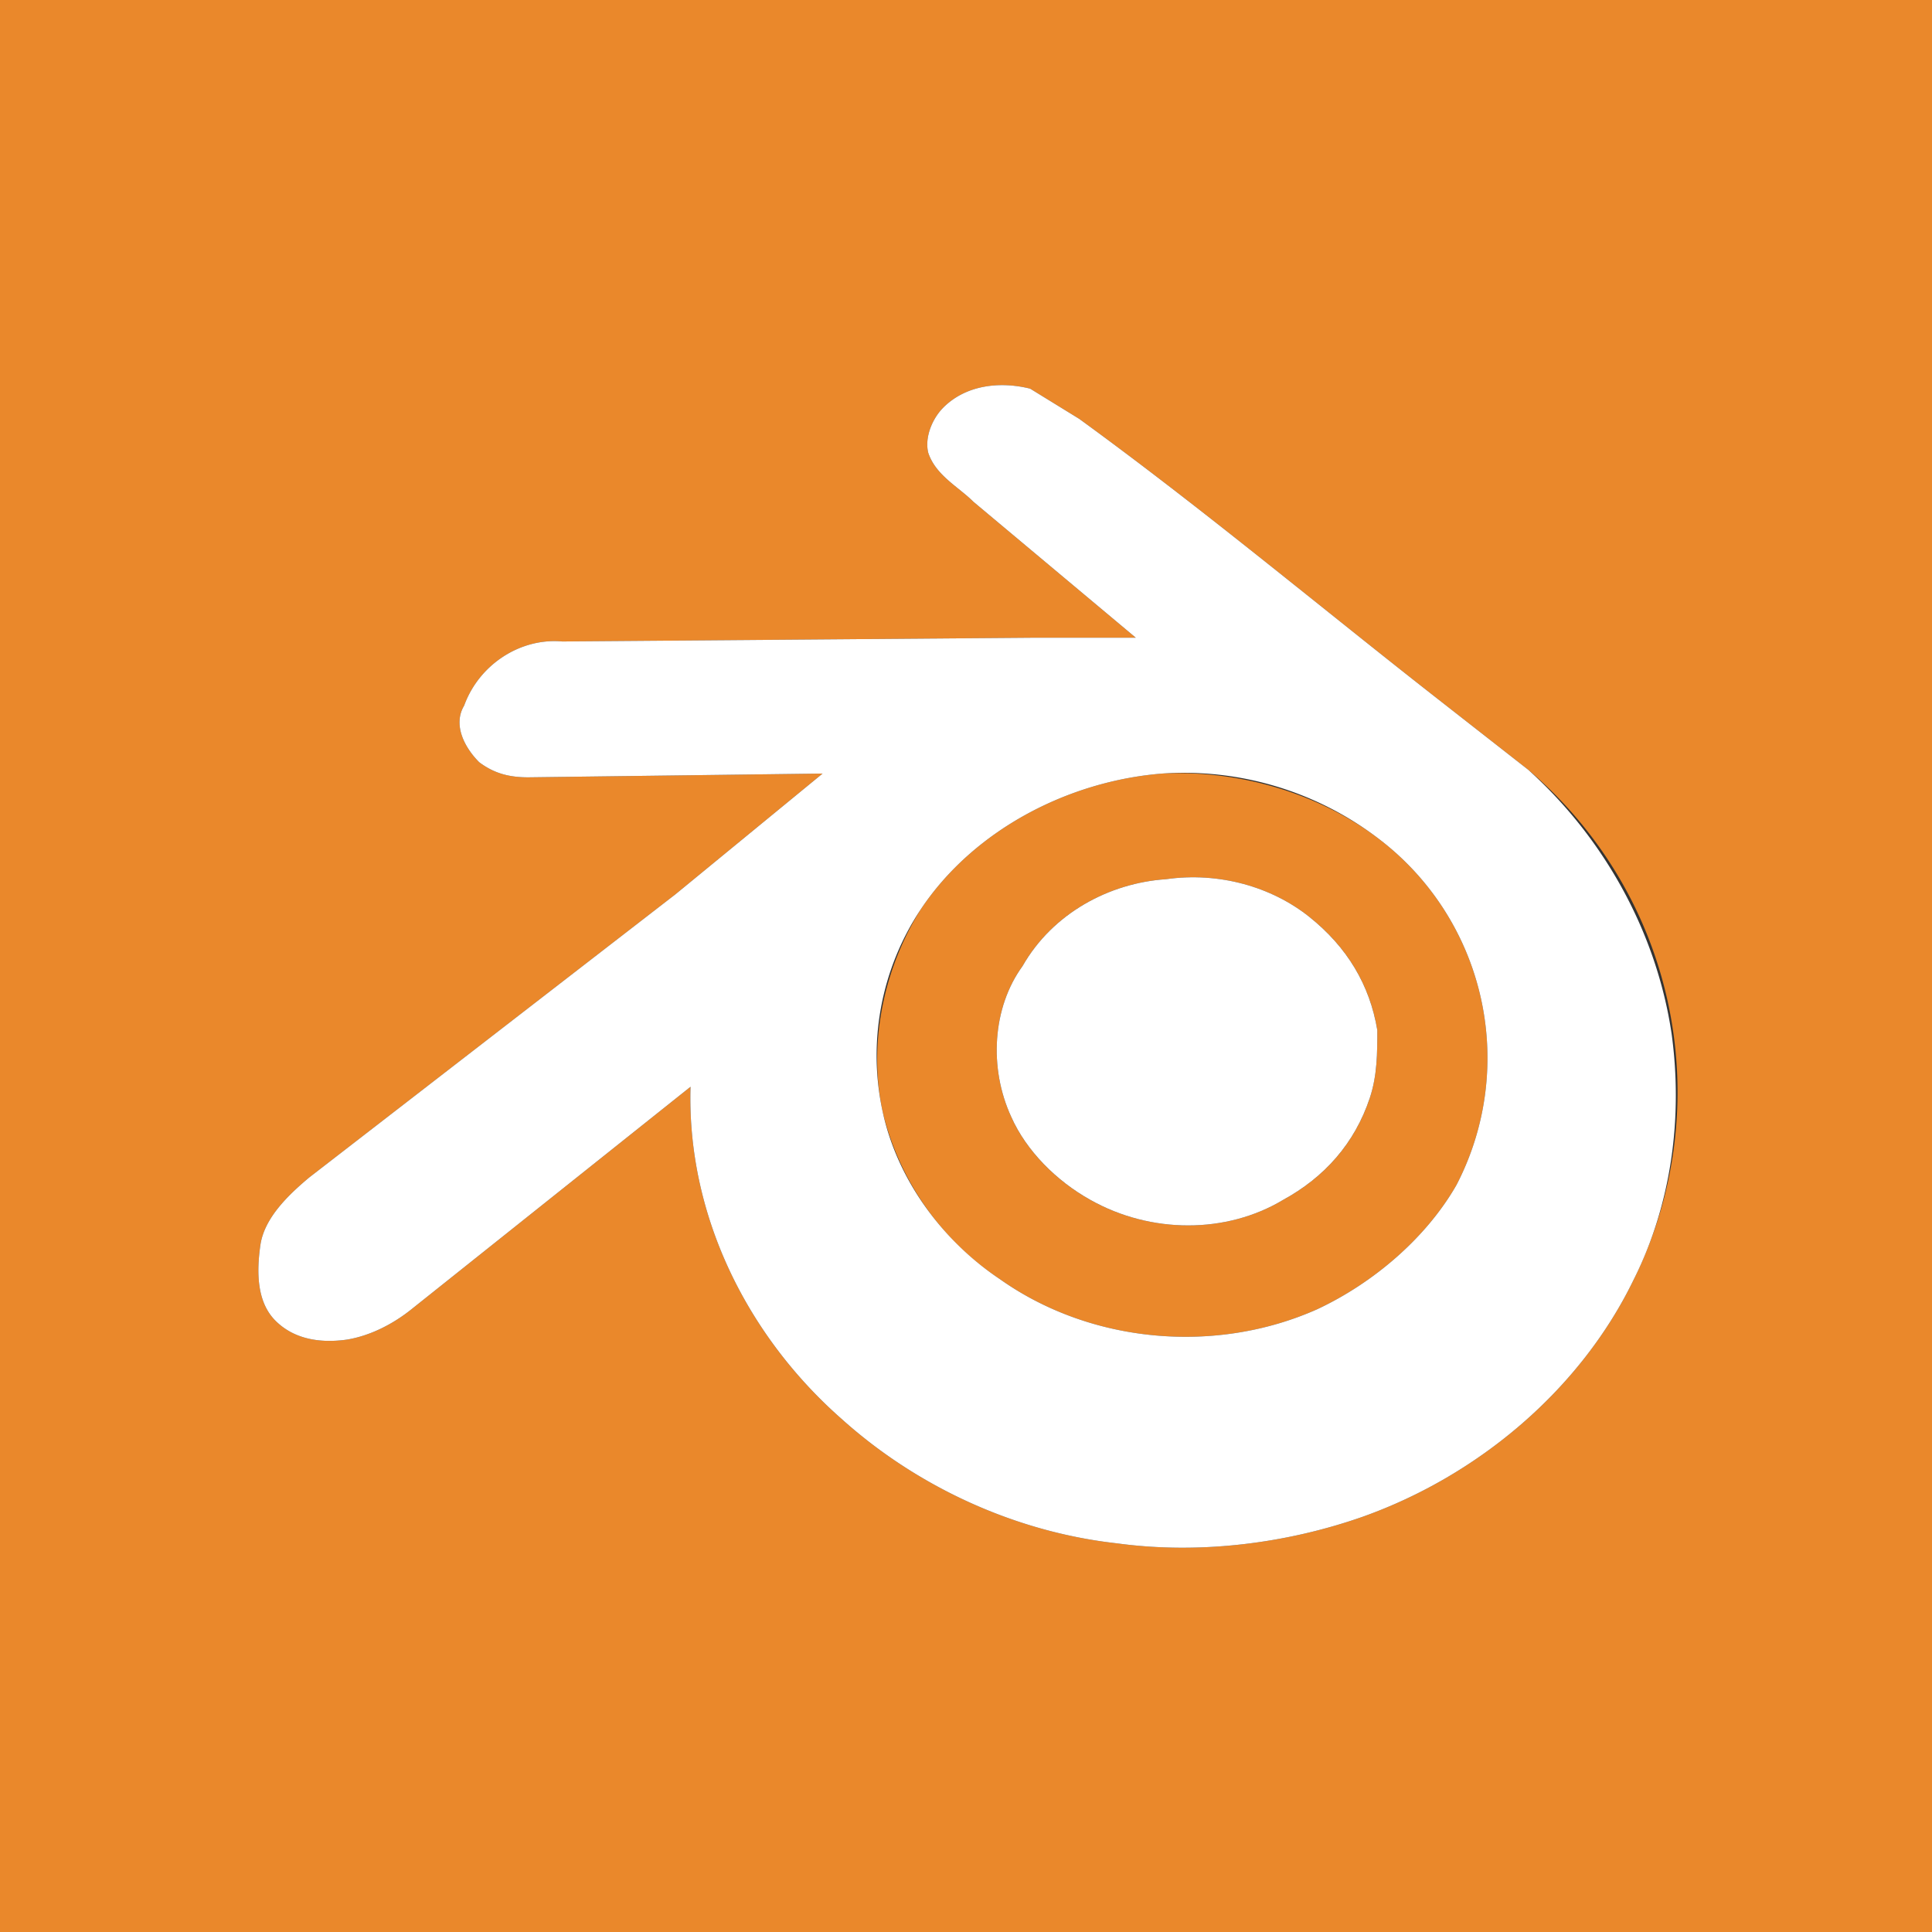 <svg xmlns="http://www.w3.org/2000/svg" viewBox="0 0 512 512">
  <rect x="0" y="0" width="512" height="512" fill="#333333" stroke="none"/>
  <g fill="#ea882b">
    <path d="M0 0h512v512H0V0m250 108c-3 3-5 8-4 12 2 6 8 9 12 13l43 36h-27l-125 1c-11-1-22 6-26 17-3 5 0 11 4 15 4 3 8 4 13 4l78-1-39 32-97 75c-6 5-12 11-13 18s-1 15 4 20 12 6 19 5c6-1 12-4 17-8l74-59c-1 34 15 66 40 88 20 18 46 30 73 33 22 3 45 0 65-7 31-11 58-34 72-63a112 112 0 0 0-28-135l-23-18c-32-25-63-51-96-75l-13-8c-8-2-17-1-23 5Z"/>
    <path d="M308 205c20-1 41 5 57 17a73 73 0 0 1 21 92c-8 14-22 26-37 33-27 12-60 9-84-8a74 74 0 0 1-31-44c-4-18 0-38 10-54 14-21 39-34 64-36m1 28c-15 1-30 9-38 23-8 11-9 27-3 40 4 9 12 17 21 22 16 9 36 9 51 0 11-6 19-15 23-27 2-6 2-12 2-18-2-12-8-22-18-30s-24-12-38-10Z"/>
  </g>
  <g fill="#fff">
    <path d="M250 108c6-6 15-7 23-5l13 8c33 24 64 50 96 75l23 18c20 18 34 43 38 70 3 22 0 45-10 65-14 29-41 52-72 63-20 7-43 10-65 7-27-3-53-15-73-33-25-22-41-54-40-88l-74 59c-5 4-11 7-17 8-7 1-14 0-19-5s-5-13-4-20 7-13 13-18l97-75 39-32-78 1c-5 0-9-1-13-4-4-4-7-10-4-15 4-11 15-18 26-17l125-1h27l-43-36c-4-4-10-7-12-13-1-4 1-9 4-12m58 97c-25 2-50 15-64 36a70 70 0 0 0-10 54c4 18 16 34 31 44 24 17 57 20 84 8 15-7 29-19 37-33a73 73 0 0 0-21-92 85 85 0 0 0-57-17Z"/>
    <path d="M309 233c14-2 28 2 38 10s16 18 18 30c0 6 0 12-2 18-4 12-12 21-23 27-15 9-35 9-51 0-9-5-17-13-21-22-6-13-5-29 3-40 8-14 23-22 38-23Z"/>
  </g>
</svg>
